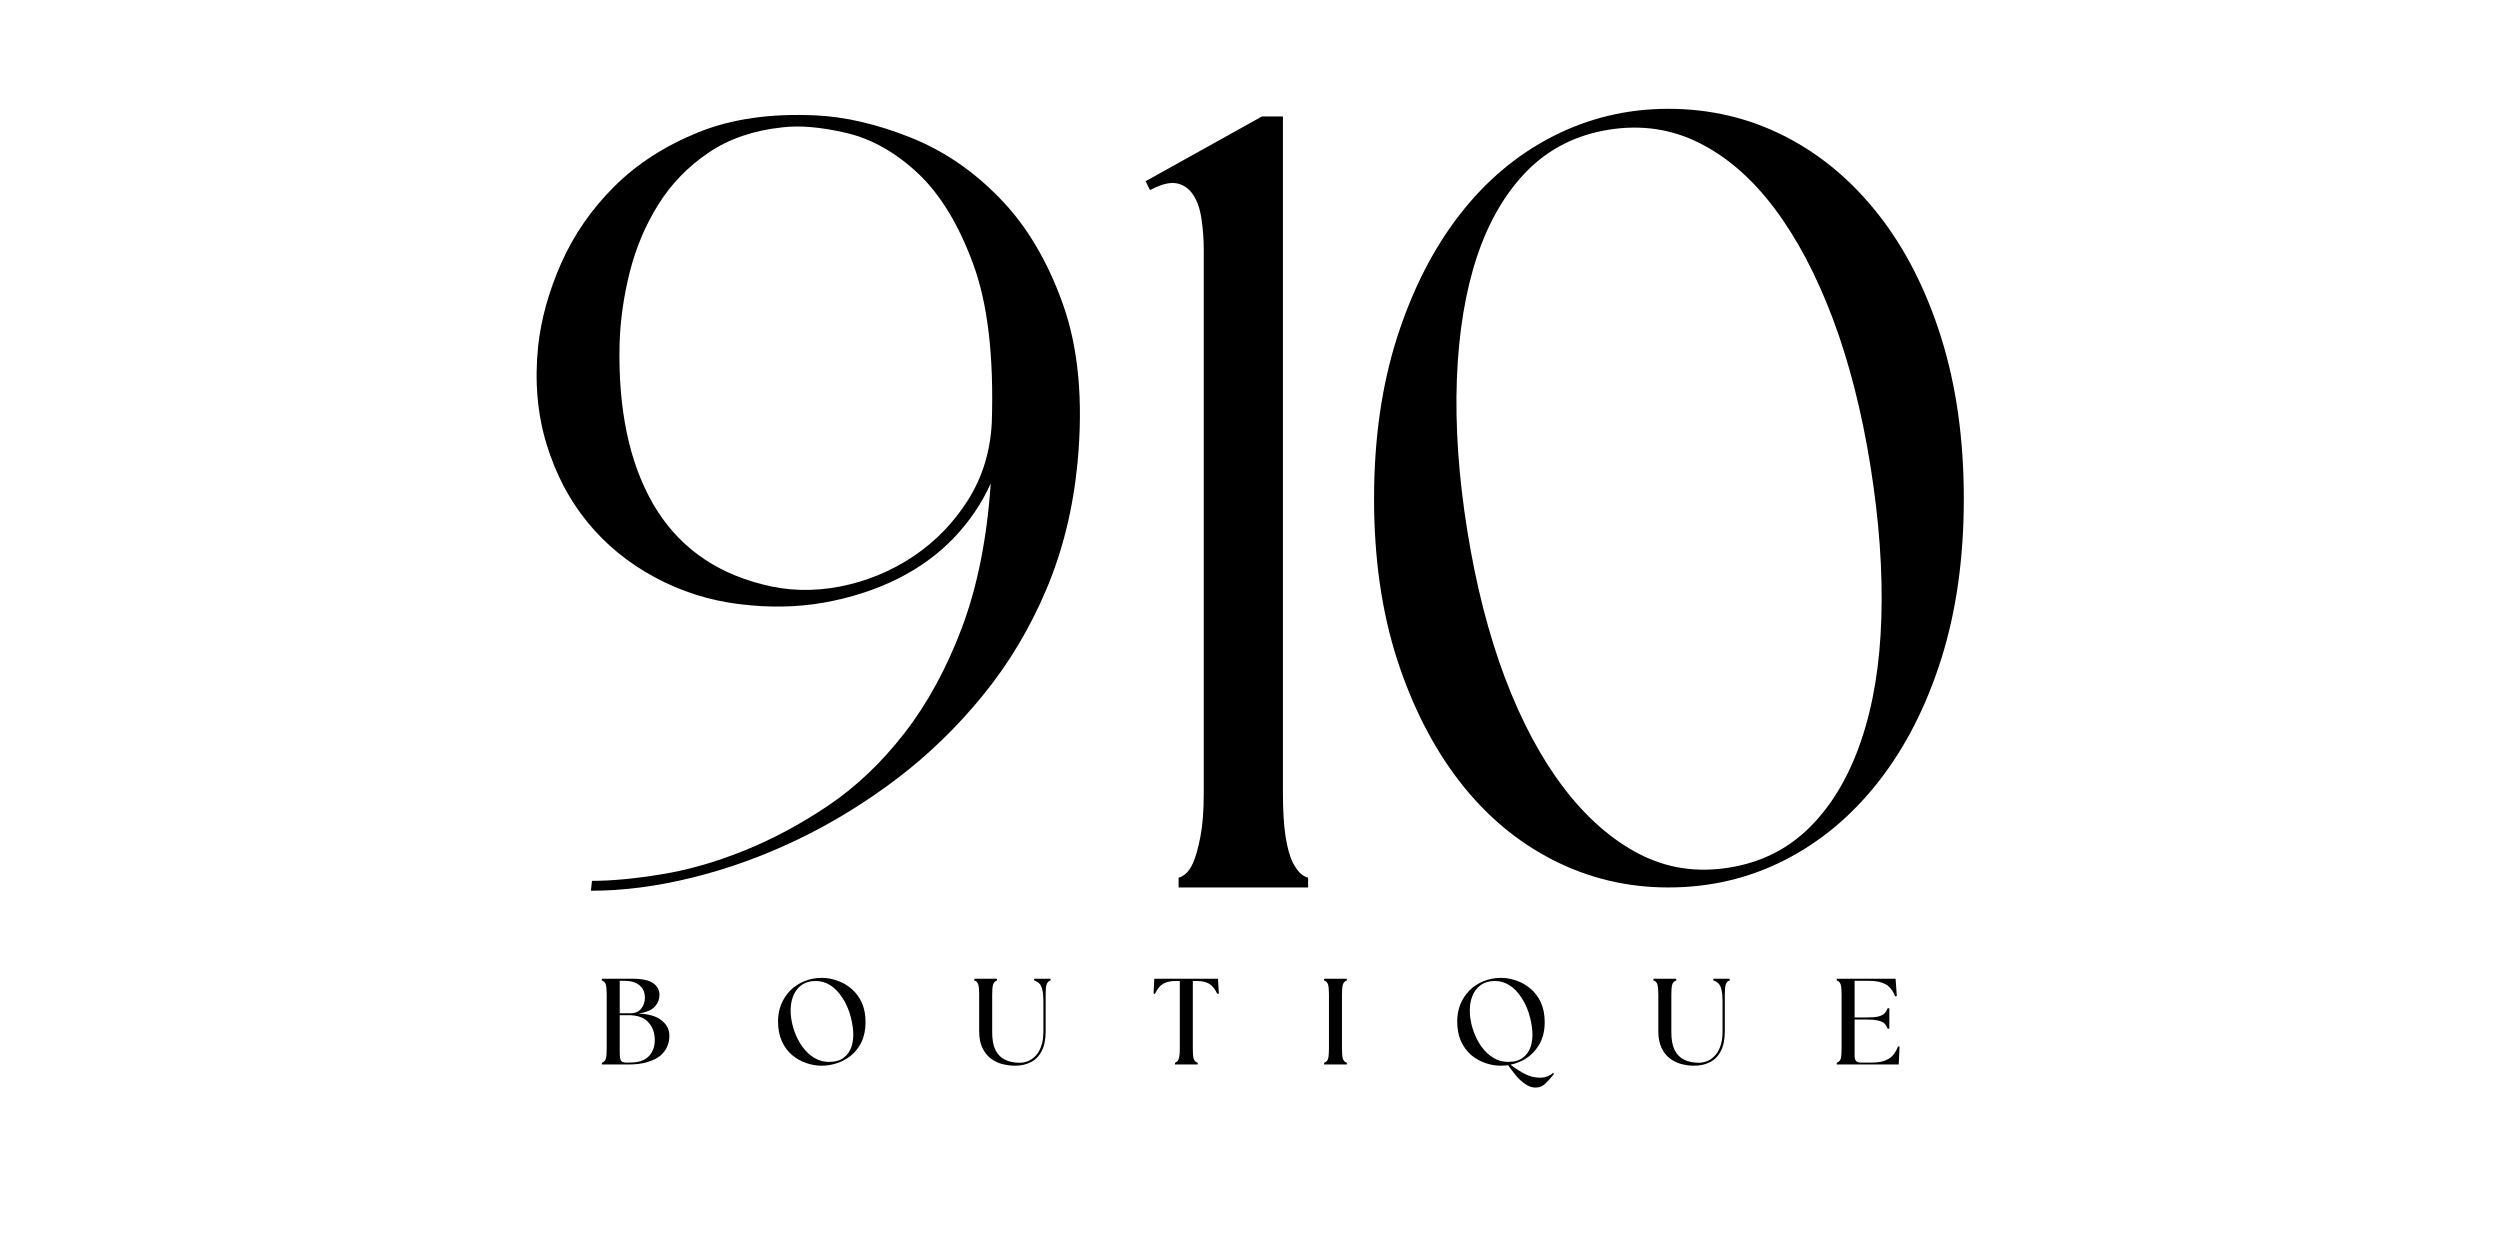 <svg version="1.2" preserveAspectRatio="xMidYMid meet" height="150" viewBox="0 0 224.88 112.5" zoomAndPan="magnify" width="300" xmlns:xlink="http://www.w3.org/1999/xlink" xmlns="http://www.w3.org/2000/svg"><defs></defs><g id="92b99daef5"><g style="fill:#000000;fill-opacity:1;"><g transform="translate(45.217, 79.871)"><path d="M 21.25 -25.5 C 18.551 -25.832 16.016 -26.641 13.641 -27.922 C 11.266 -29.203 9.254 -30.848 7.609 -32.859 C 5.961 -34.867 4.727 -37.223 3.906 -39.922 C 3.082 -42.629 2.832 -45.566 3.156 -48.734 C 3.426 -51.172 4.117 -53.656 5.234 -56.188 C 6.359 -58.727 7.941 -61.02 9.984 -63.062 C 12.023 -65.102 14.547 -66.734 17.547 -67.953 C 20.547 -69.172 24.086 -69.68 28.172 -69.484 C 30.805 -69.359 33.625 -68.703 36.625 -67.516 C 39.625 -66.328 42.32 -64.492 44.719 -62.016 C 47.125 -59.547 49.02 -56.352 50.406 -52.438 C 51.789 -48.52 52.223 -43.789 51.703 -38.25 C 51.305 -34.102 50.363 -30.281 48.875 -26.781 C 47.395 -23.289 45.5 -20.129 43.188 -17.297 C 40.883 -14.461 38.301 -11.957 35.438 -9.781 C 32.57 -7.613 29.586 -5.785 26.484 -4.297 C 23.391 -2.816 20.242 -1.68 17.047 -0.891 C 13.848 -0.098 10.801 0.297 7.906 0.297 L 8 -0.594 C 9.781 -0.594 11.875 -0.789 14.281 -1.188 C 16.688 -1.582 19.156 -2.289 21.688 -3.312 C 24.227 -4.332 26.75 -5.68 29.25 -7.359 C 31.758 -9.047 34.051 -11.223 36.125 -13.891 C 38.195 -16.555 39.926 -19.734 41.312 -23.422 C 42.695 -27.117 43.555 -31.438 43.891 -36.375 C 43.098 -34.594 41.992 -32.957 40.578 -31.469 C 39.16 -29.988 37.461 -28.754 35.484 -27.766 C 33.504 -26.785 31.312 -26.078 28.906 -25.641 C 26.5 -25.211 23.945 -25.164 21.25 -25.5 Z M 10.484 -48.922 C 10.348 -43.055 11.348 -38.266 13.484 -34.547 C 15.629 -30.828 18.91 -28.406 23.328 -27.281 C 25.566 -26.688 27.891 -26.617 30.297 -27.078 C 32.703 -27.547 34.91 -28.453 36.922 -29.797 C 38.93 -31.148 40.578 -32.848 41.859 -34.891 C 43.141 -36.93 43.848 -39.238 43.984 -41.812 C 44.18 -47.812 43.617 -52.586 42.297 -56.141 C 40.984 -59.703 39.32 -62.422 37.312 -64.297 C 35.301 -66.172 33.16 -67.375 30.891 -67.906 C 28.617 -68.438 26.691 -68.602 25.109 -68.406 C 22.535 -68.133 20.328 -67.375 18.484 -66.125 C 16.641 -64.875 15.141 -63.328 13.984 -61.484 C 12.828 -59.641 11.969 -57.613 11.406 -55.406 C 10.852 -53.195 10.547 -51.035 10.484 -48.922 Z M 10.484 -48.922" style="stroke:none"></path></g></g><g style="fill:#000000;fill-opacity:1;"><g transform="translate(100.076, 79.871)"><path d="M 3.359 -62.766 L 2.969 -63.562 L 13.438 -69.391 L 15.328 -69.391 L 15.328 -8.5 C 15.328 -6.914 15.406 -5.613 15.562 -4.594 C 15.727 -3.57 15.941 -2.797 16.203 -2.266 C 16.473 -1.742 16.738 -1.383 17 -1.188 C 17.258 -0.988 17.457 -0.891 17.594 -0.891 L 17.594 0 L 5.938 0 L 5.938 -0.891 C 6.062 -0.891 6.254 -0.988 6.516 -1.188 C 6.785 -1.383 7.035 -1.742 7.266 -2.266 C 7.492 -2.797 7.707 -3.57 7.906 -4.594 C 8.102 -5.613 8.203 -6.914 8.203 -8.5 L 8.203 -57.328 C 8.203 -58.316 8.133 -59.254 8 -60.141 C 7.875 -61.035 7.629 -61.758 7.266 -62.312 C 6.898 -62.875 6.422 -63.223 5.828 -63.359 C 5.234 -63.492 4.477 -63.328 3.562 -62.859 Z M 3.359 -62.766" style="stroke:none"></path></g></g><g style="fill:#000000;fill-opacity:1;"><g transform="translate(120.636, 79.871)"><path d="M 29.453 -70.078 C 33.211 -70.078 36.707 -69.254 39.938 -67.609 C 43.164 -65.961 45.977 -63.609 48.375 -60.547 C 50.781 -57.484 52.66 -53.789 54.016 -49.469 C 55.367 -45.156 56.047 -40.328 56.047 -34.984 C 56.047 -29.648 55.367 -24.844 54.016 -20.562 C 52.66 -16.281 50.781 -12.602 48.375 -9.531 C 45.977 -6.469 43.164 -4.113 39.938 -2.469 C 36.707 -0.82 33.211 0 29.453 0 C 25.766 0 22.305 -0.82 19.078 -2.469 C 15.848 -4.113 13.047 -6.469 10.672 -9.531 C 8.297 -12.602 6.414 -16.281 5.031 -20.562 C 3.656 -24.844 2.969 -29.648 2.969 -34.984 C 2.969 -40.328 3.656 -45.156 5.031 -49.469 C 6.414 -53.789 8.297 -57.484 10.672 -60.547 C 13.047 -63.609 15.848 -65.961 19.078 -67.609 C 22.305 -69.254 25.766 -70.078 29.453 -70.078 Z M 34.891 -1.781 C 37.785 -2.238 40.223 -3.457 42.203 -5.438 C 44.18 -7.414 45.711 -10 46.797 -13.188 C 47.891 -16.383 48.5 -20.078 48.625 -24.266 C 48.758 -28.453 48.43 -33.016 47.641 -37.953 C 46.848 -42.898 45.711 -47.332 44.234 -51.25 C 42.754 -55.164 41.008 -58.457 39 -61.125 C 36.988 -63.801 34.727 -65.766 32.219 -67.016 C 29.719 -68.266 27.02 -68.66 24.125 -68.203 C 21.219 -67.742 18.773 -66.523 16.797 -64.547 C 14.828 -62.566 13.312 -59.992 12.25 -56.828 C 11.195 -53.672 10.586 -49.984 10.422 -45.766 C 10.266 -41.547 10.578 -37 11.359 -32.125 C 12.148 -27.188 13.285 -22.754 14.766 -18.828 C 16.254 -14.91 18.02 -11.613 20.062 -8.938 C 22.102 -6.27 24.359 -4.297 26.828 -3.016 C 29.305 -1.734 31.992 -1.32 34.891 -1.781 Z M 34.891 -1.781" style="stroke:none"></path></g></g><g style="fill:#000000;fill-opacity:1;"><g transform="translate(53.59, 95.804)"><path d="M 0.516 0 L 0.516 -0.156 C 0.703 -0.219 0.82 -0.336 0.875 -0.516 C 0.926 -0.703 0.953 -1 0.953 -1.406 L 0.953 -6.312 C 0.953 -6.707 0.926 -7 0.875 -7.188 C 0.82 -7.375 0.703 -7.5 0.516 -7.562 L 0.516 -7.719 L 3.234 -7.719 C 4.141 -7.719 4.773 -7.582 5.141 -7.312 C 5.516 -7.051 5.703 -6.695 5.703 -6.25 C 5.703 -5.875 5.566 -5.531 5.297 -5.219 C 5.023 -4.914 4.539 -4.703 3.844 -4.578 C 4.75 -4.547 5.43 -4.344 5.891 -3.969 C 6.359 -3.602 6.594 -3.145 6.594 -2.594 C 6.602 -2.27 6.539 -1.953 6.406 -1.641 C 6.281 -1.328 6.07 -1.047 5.781 -0.797 C 5.488 -0.555 5.102 -0.363 4.625 -0.219 C 4.156 -0.07 3.582 0 2.906 0 Z M 2.125 -1.141 C 2.125 -0.742 2.16 -0.484 2.234 -0.359 C 2.305 -0.234 2.461 -0.172 2.703 -0.172 L 3 -0.172 C 3.801 -0.172 4.379 -0.359 4.734 -0.734 C 5.098 -1.117 5.281 -1.602 5.281 -2.188 C 5.281 -2.844 5.086 -3.379 4.703 -3.797 C 4.328 -4.223 3.727 -4.438 2.906 -4.438 L 2.125 -4.438 Z M 2.125 -4.609 L 3.109 -4.609 C 3.516 -4.609 3.828 -4.742 4.047 -5.016 C 4.273 -5.297 4.391 -5.625 4.391 -6 C 4.391 -6.488 4.227 -6.863 3.906 -7.125 C 3.582 -7.395 3.141 -7.531 2.578 -7.531 L 2.125 -7.531 Z M 2.125 -4.609" style="stroke:none"></path></g></g><g style="fill:#000000;fill-opacity:1;"><g transform="translate(69.37, 95.804)"><path d="M 4.531 0.109 C 4.062 0.109 3.598 0.031 3.141 -0.125 C 2.68 -0.281 2.254 -0.52 1.859 -0.844 C 1.473 -1.176 1.164 -1.594 0.938 -2.094 C 0.707 -2.602 0.594 -3.203 0.594 -3.891 C 0.594 -4.43 0.688 -4.938 0.875 -5.406 C 1.07 -5.883 1.344 -6.301 1.688 -6.656 C 2.039 -7.008 2.457 -7.285 2.938 -7.484 C 3.426 -7.691 3.957 -7.797 4.531 -7.797 C 5 -7.797 5.461 -7.711 5.922 -7.547 C 6.391 -7.391 6.816 -7.145 7.203 -6.812 C 7.586 -6.488 7.895 -6.078 8.125 -5.578 C 8.352 -5.078 8.469 -4.492 8.469 -3.828 C 8.469 -3.148 8.352 -2.562 8.125 -2.062 C 7.895 -1.57 7.586 -1.164 7.203 -0.844 C 6.816 -0.52 6.391 -0.281 5.922 -0.125 C 5.461 0.031 5 0.109 4.531 0.109 Z M 1.734 -4.562 C 1.773 -4.008 1.891 -3.473 2.078 -2.953 C 2.266 -2.441 2.508 -1.977 2.812 -1.562 C 3.113 -1.156 3.461 -0.832 3.859 -0.594 C 4.266 -0.352 4.703 -0.234 5.172 -0.234 C 5.734 -0.234 6.176 -0.359 6.5 -0.609 C 6.832 -0.859 7.066 -1.188 7.203 -1.594 C 7.336 -2.008 7.391 -2.461 7.359 -2.953 C 7.316 -3.535 7.207 -4.098 7.031 -4.641 C 6.852 -5.191 6.613 -5.68 6.312 -6.109 C 6.02 -6.547 5.676 -6.891 5.281 -7.141 C 4.883 -7.391 4.445 -7.516 3.969 -7.516 C 3.469 -7.516 3.047 -7.391 2.703 -7.141 C 2.359 -6.898 2.102 -6.555 1.938 -6.109 C 1.77 -5.672 1.703 -5.156 1.734 -4.562 Z M 1.734 -4.562" style="stroke:none"></path></g></g><g style="fill:#000000;fill-opacity:1;"><g transform="translate(87.221, 95.804)"><path d="M 4.062 0.109 C 3.664 0.109 3.273 0.055 2.891 -0.047 C 2.516 -0.148 2.172 -0.32 1.859 -0.562 C 1.555 -0.801 1.312 -1.117 1.125 -1.516 C 0.938 -1.91 0.844 -2.406 0.844 -3 L 0.844 -6.312 C 0.844 -6.707 0.816 -7 0.766 -7.188 C 0.711 -7.375 0.594 -7.5 0.406 -7.562 L 0.406 -7.719 L 2.453 -7.719 L 2.453 -7.562 C 2.273 -7.5 2.156 -7.375 2.094 -7.188 C 2.039 -7 2.016 -6.707 2.016 -6.312 L 2.016 -2.906 C 2.016 -2.238 2.113 -1.703 2.312 -1.297 C 2.52 -0.891 2.812 -0.598 3.188 -0.422 C 3.562 -0.242 4 -0.156 4.5 -0.156 C 4.738 -0.156 4.977 -0.203 5.219 -0.297 C 5.469 -0.391 5.695 -0.547 5.906 -0.766 C 6.125 -0.984 6.297 -1.27 6.422 -1.625 C 6.555 -1.988 6.625 -2.438 6.625 -2.969 L 6.625 -5.656 C 6.625 -6.102 6.594 -6.453 6.531 -6.703 C 6.477 -6.961 6.391 -7.156 6.266 -7.281 C 6.141 -7.406 5.984 -7.5 5.797 -7.562 L 5.797 -7.719 L 7.266 -7.719 L 7.266 -7.562 C 7.086 -7.5 6.969 -7.375 6.906 -7.188 C 6.852 -7 6.828 -6.707 6.828 -6.312 L 6.828 -3 C 6.828 -2.258 6.707 -1.66 6.469 -1.203 C 6.227 -0.742 5.898 -0.41 5.484 -0.203 C 5.078 0.004 4.602 0.109 4.062 0.109 Z M 4.062 0.109" style="stroke:none"></path></g></g><g style="fill:#000000;fill-opacity:1;"><g transform="translate(103.606, 95.804)"><path d="M 2.078 0 L 2.078 -0.156 C 2.254 -0.219 2.367 -0.336 2.422 -0.516 C 2.484 -0.703 2.516 -1 2.516 -1.406 L 2.516 -7.516 L 2.172 -7.516 C 1.68 -7.516 1.297 -7.43 1.016 -7.266 C 0.734 -7.098 0.488 -6.797 0.281 -6.359 L 0.156 -6.375 L 0.219 -7.719 L 5.953 -7.719 L 6.031 -6.375 L 5.891 -6.359 C 5.68 -6.797 5.438 -7.098 5.156 -7.266 C 4.883 -7.43 4.504 -7.516 4.016 -7.516 L 3.688 -7.516 L 3.688 -1.406 C 3.688 -1 3.711 -0.703 3.766 -0.516 C 3.828 -0.336 3.945 -0.219 4.125 -0.156 L 4.125 0 Z M 2.078 0" style="stroke:none"></path></g></g><g style="fill:#000000;fill-opacity:1;"><g transform="translate(118.593, 95.804)"><path d="M 0.516 0 L 0.516 -0.156 C 0.703 -0.219 0.82 -0.336 0.875 -0.516 C 0.926 -0.703 0.953 -1 0.953 -1.406 L 0.953 -6.312 C 0.953 -6.707 0.926 -7 0.875 -7.188 C 0.82 -7.375 0.703 -7.5 0.516 -7.562 L 0.516 -7.719 L 2.562 -7.719 L 2.562 -7.562 C 2.383 -7.5 2.266 -7.375 2.203 -7.188 C 2.148 -7 2.125 -6.707 2.125 -6.312 L 2.125 -1.406 C 2.125 -1 2.148 -0.703 2.203 -0.516 C 2.266 -0.336 2.383 -0.219 2.562 -0.156 L 2.562 0 Z M 0.516 0" style="stroke:none"></path></g></g><g style="fill:#000000;fill-opacity:1;"><g transform="translate(130.494, 95.804)"><path d="M 7.641 2.078 C 7.316 2.078 7.004 1.969 6.703 1.75 C 6.398 1.539 6.117 1.281 5.859 0.969 C 5.609 0.656 5.379 0.352 5.172 0.062 C 5.066 0.082 4.957 0.094 4.844 0.094 C 4.738 0.102 4.633 0.109 4.531 0.109 C 4.062 0.109 3.598 0.031 3.141 -0.125 C 2.68 -0.281 2.254 -0.52 1.859 -0.844 C 1.473 -1.176 1.164 -1.594 0.938 -2.094 C 0.707 -2.602 0.594 -3.203 0.594 -3.891 C 0.594 -4.43 0.688 -4.938 0.875 -5.406 C 1.07 -5.883 1.344 -6.301 1.688 -6.656 C 2.039 -7.008 2.457 -7.285 2.938 -7.484 C 3.426 -7.691 3.957 -7.797 4.531 -7.797 C 5 -7.797 5.461 -7.711 5.922 -7.547 C 6.391 -7.391 6.816 -7.145 7.203 -6.812 C 7.586 -6.488 7.895 -6.078 8.125 -5.578 C 8.352 -5.078 8.469 -4.492 8.469 -3.828 C 8.469 -3.066 8.32 -2.422 8.031 -1.891 C 7.738 -1.359 7.359 -0.93 6.891 -0.609 C 6.422 -0.297 5.922 -0.086 5.391 0.016 C 5.848 0.367 6.285 0.648 6.703 0.859 C 7.129 1.078 7.57 1.188 8.031 1.188 C 8.301 1.188 8.531 1.145 8.719 1.062 C 8.914 0.988 9.078 0.891 9.203 0.766 L 9.312 0.844 C 9.039 1.188 8.781 1.477 8.531 1.719 C 8.281 1.957 7.984 2.078 7.641 2.078 Z M 1.734 -4.562 C 1.773 -4.008 1.891 -3.473 2.078 -2.953 C 2.266 -2.441 2.508 -1.977 2.812 -1.562 C 3.113 -1.156 3.461 -0.832 3.859 -0.594 C 4.266 -0.352 4.703 -0.234 5.172 -0.234 C 5.734 -0.234 6.176 -0.359 6.5 -0.609 C 6.832 -0.859 7.066 -1.188 7.203 -1.594 C 7.336 -2.008 7.391 -2.461 7.359 -2.953 C 7.316 -3.535 7.207 -4.098 7.031 -4.641 C 6.852 -5.191 6.613 -5.68 6.312 -6.109 C 6.02 -6.547 5.676 -6.891 5.281 -7.141 C 4.883 -7.391 4.445 -7.516 3.969 -7.516 C 3.469 -7.516 3.047 -7.391 2.703 -7.141 C 2.359 -6.898 2.102 -6.555 1.938 -6.109 C 1.77 -5.672 1.703 -5.156 1.734 -4.562 Z M 1.734 -4.562" style="stroke:none"></path></g></g><g style="fill:#000000;fill-opacity:1;"><g transform="translate(148.345, 95.804)"><path d="M 4.062 0.109 C 3.664 0.109 3.273 0.055 2.891 -0.047 C 2.516 -0.148 2.172 -0.32 1.859 -0.562 C 1.555 -0.801 1.312 -1.117 1.125 -1.516 C 0.938 -1.91 0.844 -2.406 0.844 -3 L 0.844 -6.312 C 0.844 -6.707 0.816 -7 0.766 -7.188 C 0.711 -7.375 0.594 -7.5 0.406 -7.562 L 0.406 -7.719 L 2.453 -7.719 L 2.453 -7.562 C 2.273 -7.5 2.156 -7.375 2.094 -7.188 C 2.039 -7 2.016 -6.707 2.016 -6.312 L 2.016 -2.906 C 2.016 -2.238 2.113 -1.703 2.312 -1.297 C 2.52 -0.891 2.812 -0.598 3.188 -0.422 C 3.562 -0.242 4 -0.156 4.5 -0.156 C 4.738 -0.156 4.977 -0.203 5.219 -0.297 C 5.469 -0.391 5.695 -0.547 5.906 -0.766 C 6.125 -0.984 6.297 -1.27 6.422 -1.625 C 6.555 -1.988 6.625 -2.438 6.625 -2.969 L 6.625 -5.656 C 6.625 -6.102 6.594 -6.453 6.531 -6.703 C 6.477 -6.961 6.391 -7.156 6.266 -7.281 C 6.141 -7.406 5.984 -7.5 5.797 -7.562 L 5.797 -7.719 L 7.266 -7.719 L 7.266 -7.562 C 7.086 -7.5 6.969 -7.375 6.906 -7.188 C 6.852 -7 6.828 -6.707 6.828 -6.312 L 6.828 -3 C 6.828 -2.258 6.707 -1.66 6.469 -1.203 C 6.227 -0.742 5.898 -0.41 5.484 -0.203 C 5.078 0.004 4.602 0.109 4.062 0.109 Z M 4.062 0.109" style="stroke:none"></path></g></g><g style="fill:#000000;fill-opacity:1;"><g transform="translate(164.73, 95.804)"><path d="M 0.516 0 L 0.516 -0.156 C 0.703 -0.219 0.82 -0.336 0.875 -0.516 C 0.926 -0.703 0.953 -1 0.953 -1.406 L 0.953 -6.312 C 0.953 -6.707 0.926 -7 0.875 -7.188 C 0.82 -7.375 0.703 -7.5 0.516 -7.562 L 0.516 -7.719 L 5.812 -7.719 L 5.922 -6.156 L 5.781 -6.125 C 5.562 -6.664 5.266 -7.035 4.891 -7.234 C 4.523 -7.43 4.035 -7.531 3.422 -7.531 L 2.125 -7.531 L 2.125 -4.234 L 3.188 -4.234 C 3.633 -4.234 3.984 -4.258 4.234 -4.312 C 4.492 -4.375 4.688 -4.469 4.812 -4.594 C 4.938 -4.719 5.031 -4.875 5.094 -5.062 L 5.25 -5.062 L 5.25 -3.219 L 5.094 -3.219 C 5.031 -3.406 4.938 -3.562 4.812 -3.688 C 4.688 -3.812 4.492 -3.898 4.234 -3.953 C 3.984 -4.016 3.633 -4.047 3.188 -4.047 L 2.125 -4.047 L 2.125 -0.734 C 2.125 -0.359 2.305 -0.172 2.672 -0.172 L 3.734 -0.172 C 4.297 -0.172 4.766 -0.273 5.141 -0.484 C 5.523 -0.691 5.82 -1.07 6.031 -1.625 L 6.172 -1.609 L 6.094 0 Z M 0.516 0" style="stroke:none"></path></g></g></g></svg>